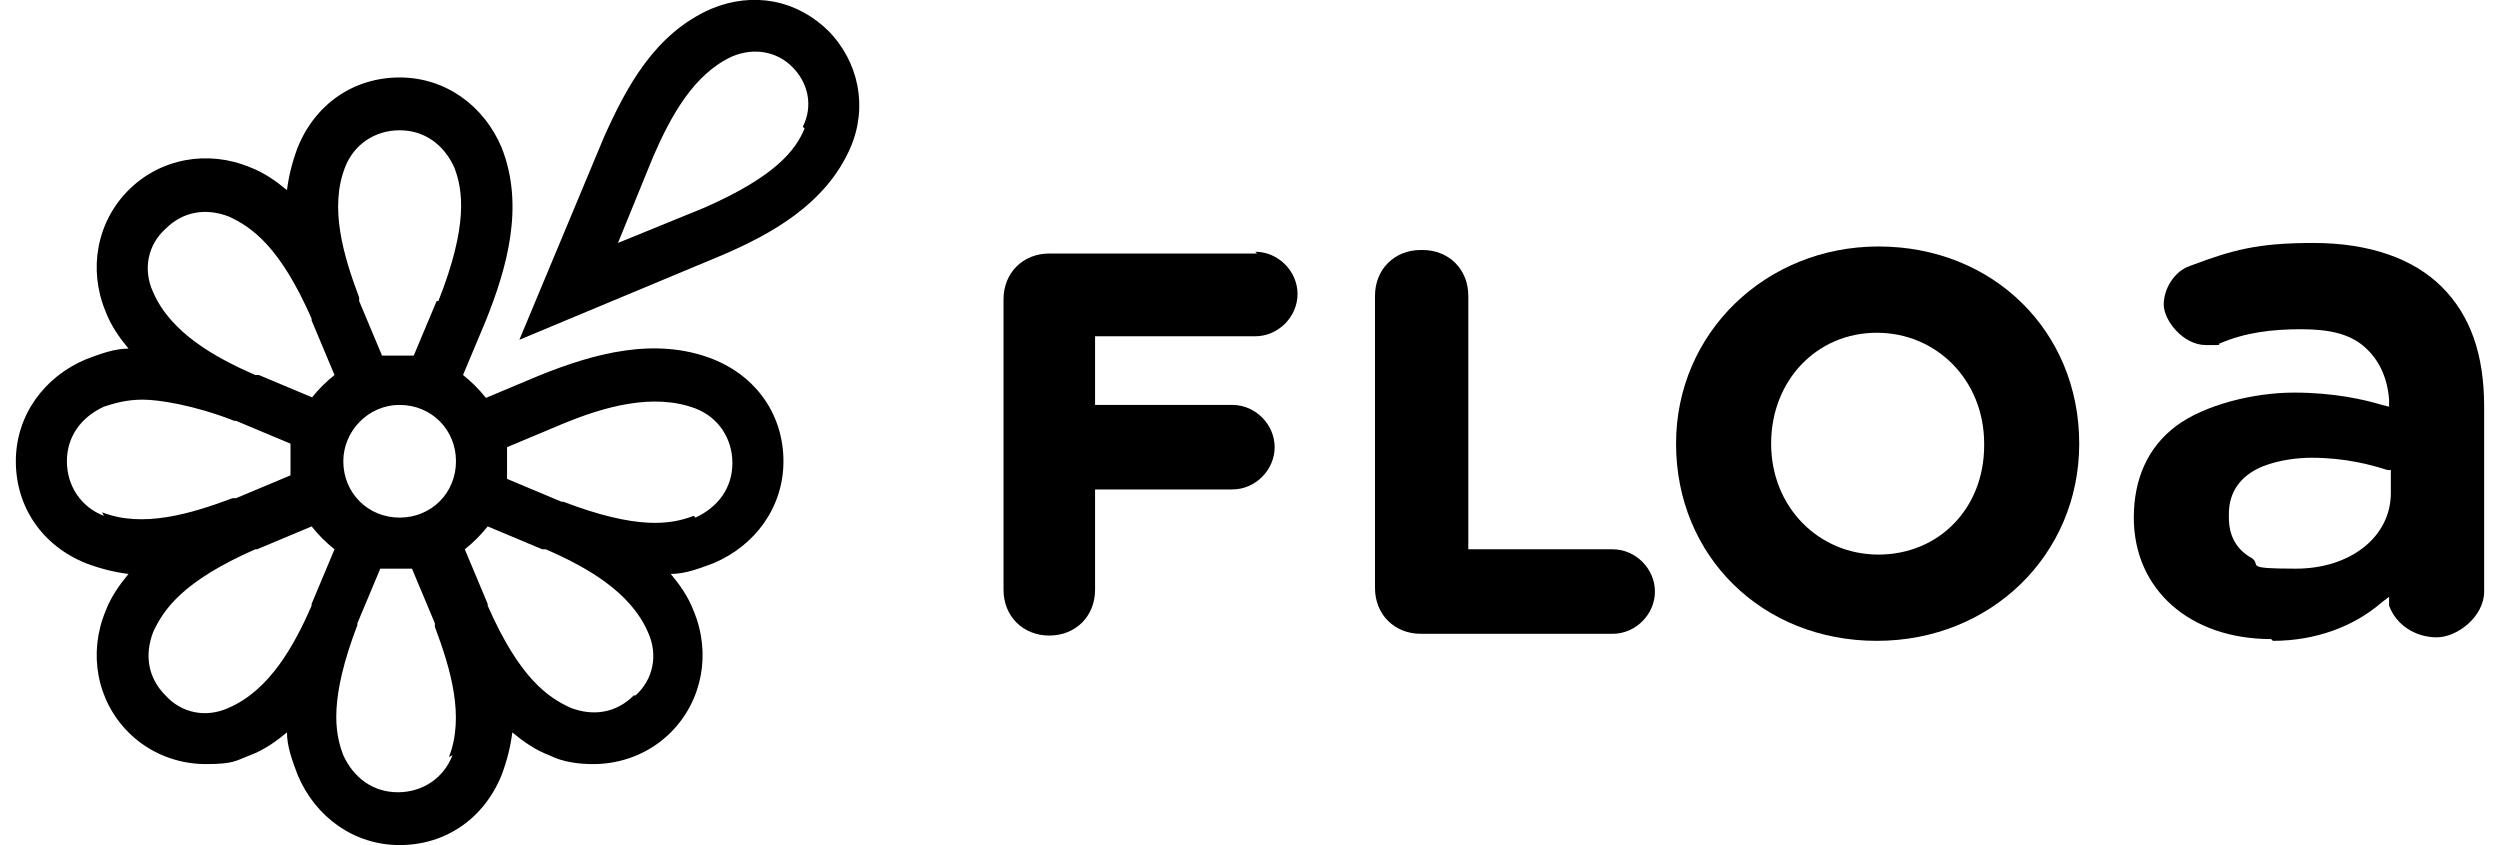 <?xml version="1.0" encoding="UTF-8"?> <svg xmlns="http://www.w3.org/2000/svg" id="Calque_1" version="1.1" viewBox="0 0 142 48"><!-- Generator: Adobe Illustrator 29.0.1, SVG Export Plug-In . SVG Version: 2.1.0 Build 192) --><path d="M71.4,14.4h-11.8c-1.5,0-2.6,1.1-2.6,2.6v16.5c0,1.5,1.1,2.6,2.6,2.6s2.6-1.1,2.6-2.6v-5.7h7.8c1.3,0,2.4-1.1,2.4-2.4s-1.1-2.4-2.4-2.4h-7.8v-3.9h9.1c1.3,0,2.4-1.1,2.4-2.4s-1.1-2.4-2.4-2.4h0Z"></path><path d="M80.7,14.2c-1.5,0-2.6,1.1-2.6,2.6v16.6c0,1.5,1.1,2.6,2.6,2.6h10.9c1.3,0,2.4-1.1,2.4-2.4s-1.1-2.4-2.4-2.4h-8.2v-14.4c0-1.5-1.1-2.6-2.6-2.6Z"></path><path d="M106.7,14c-6.4,0-11.5,4.9-11.5,11.2h0c0,6.4,4.9,11.2,11.4,11.2s11.5-4.9,11.5-11.2h0c0-6.4-4.9-11.2-11.4-11.2h0ZM112.7,25.3c0,3.6-2.6,6.2-6,6.2s-6.1-2.7-6.1-6.3h0c0-3.6,2.6-6.3,6-6.3s6.1,2.7,6.1,6.3h0Z"></path><path d="M129.1,36.4c2.4,0,4.6-.8,6.2-2.2l.4-.3v.5c.4,1.1,1.5,1.8,2.7,1.8s2.7-1.2,2.7-2.6v-10.5c0-3-.8-5.2-2.4-6.8h0c-1.6-1.6-4.1-2.5-7.3-2.5s-4.6.4-7,1.3c-.9.3-1.5,1.3-1.5,2.2s1.1,2.3,2.4,2.3.5,0,.8-.1h0c1.4-.6,2.9-.8,4.6-.8s2.8.3,3.6,1c.8.7,1.3,1.7,1.4,3v.4s-.4-.1-.4-.1c-1-.3-2.7-.7-5-.7s-5.1.7-6.7,1.9c-1.6,1.2-2.4,3-2.4,5.2h0c0,4.1,3.2,6.9,7.8,6.9h0ZM126.6,29.2c0-1.3.7-2.2,1.9-2.7,1-.4,2.1-.5,2.8-.5,1.9,0,3.4.4,4.3.7h.2v1.3c0,2.5-2.3,4.3-5.4,4.3s-1.9-.2-2.5-.6c-.9-.5-1.3-1.3-1.3-2.3h0Z"></path><path d="M47.1,1.8C45.3,0,42.8-.5,40.4.5c-3.2,1.4-4.8,4.4-6.1,7.3l-4.8,11.5,11.5-4.8h0c2.8-1.2,5.9-2.9,7.3-6.1,1-2.3.5-4.9-1.3-6.7h0ZM45.7,7.3c-.5,1.2-1.6,2.7-5.7,4.5l-4.9,2,2-4.9c1-2.3,2.3-4.7,4.5-5.7,1.2-.5,2.5-.3,3.4.6.9.9,1.2,2.2.6,3.4h0ZM40.5,20.4c-3.3-1.3-6.8-.3-9.8.9l-3.1,1.3c-.4-.5-.8-.9-1.3-1.3l1.3-3.1h0c1.2-3,2.2-6.5.9-9.8-1-2.4-3.2-4-5.8-4-2.6,0-4.8,1.5-5.8,4-.3.8-.5,1.6-.6,2.4-.6-.5-1.3-1-2.1-1.3-2.4-1-5.1-.5-6.9,1.3-1.8,1.8-2.3,4.5-1.3,6.9.3.8.8,1.5,1.3,2.1-.8,0-1.6.3-2.4.6-2.4,1-4,3.2-4,5.8s1.5,4.8,4,5.8c.8.3,1.6.5,2.4.6-.5.6-1,1.3-1.3,2.1-1,2.4-.5,5.1,1.3,6.9,1.2,1.2,2.8,1.8,4.4,1.8s1.7-.2,2.5-.5c.8-.3,1.5-.8,2.1-1.3,0,.8.3,1.6.6,2.4,1,2.4,3.2,4,5.8,4,2.6,0,4.8-1.5,5.8-4,.3-.8.5-1.6.6-2.4.6.5,1.3,1,2.1,1.3.8.4,1.7.5,2.5.5,1.6,0,3.2-.6,4.4-1.8,1.8-1.8,2.3-4.5,1.3-6.9-.3-.8-.8-1.5-1.3-2.1.8,0,1.6-.3,2.4-.6,2.4-1,4-3.2,4-5.8s-1.5-4.8-4-5.8h0ZM5.9,29.3c-1.3-.5-2.1-1.7-2.1-3.1s.8-2.5,2.1-3.1c.6-.2,1.3-.4,2.2-.4s2.9.3,5.2,1.2c0,0,0,0,.1,0l3.1,1.3c0,.3,0,.6,0,.9s0,.6,0,.9l-3.1,1.3h0c0,0-.1,0-.2,0-2.4.9-5.1,1.7-7.4.8h0ZM17.7,34.2h0c0,0,0,.1,0,.2-1,2.3-2.4,4.8-4.7,5.8-1.3.6-2.7.3-3.6-.7-1-1-1.2-2.3-.7-3.6.6-1.3,1.7-2.9,5.8-4.7,0,0,0,0,.1,0l3.1-1.3c.4.5.8.9,1.3,1.3l-1.3,3.1ZM17.8,22.6l-3.1-1.3h0c0,0-.1,0-.2,0-2.3-1-4.8-2.4-5.8-4.7-.6-1.3-.3-2.7.7-3.6,1-1,2.3-1.2,3.6-.7,1.3.6,2.9,1.7,4.7,5.8,0,0,0,0,0,.1l1.3,3.1c-.5.4-.9.8-1.3,1.3h0ZM25.7,42.9c-.5,1.3-1.7,2.1-3.1,2.1s-2.5-.8-3.1-2.1c-.5-1.3-.8-3.2.8-7.4,0,0,0,0,0-.1l1.3-3.1c.3,0,.6,0,.9,0s.6,0,.9,0l1.3,3.1h0c0,0,0,.1,0,.2.9,2.4,1.7,5.1.8,7.4h0ZM19.5,26.2c0-1.7,1.4-3.2,3.2-3.2s3.2,1.4,3.2,3.2-1.4,3.2-3.2,3.2-3.2-1.4-3.2-3.2ZM24.8,17.1l-1.3,3.1c-.3,0-.6,0-.9,0s-.6,0-.9,0l-1.3-3.1h0c0,0,0-.1,0-.2-.9-2.4-1.7-5.1-.8-7.4.5-1.3,1.7-2.1,3.1-2.1s2.5.8,3.1,2.1c.5,1.3.8,3.3-.9,7.6ZM36,39.5c-1,1-2.3,1.2-3.6.7-1.3-.6-2.9-1.7-4.7-5.8,0,0,0,0,0-.1l-1.3-3.1c.5-.4.9-.8,1.3-1.3l3.1,1.3h0s.1,0,.2,0c2.3,1,4.8,2.4,5.8,4.7.6,1.3.3,2.7-.7,3.6h0ZM39.4,29.3c-1.3.5-3.2.8-7.4-.8,0,0,0,0-.1,0l-3.1-1.3c0-.3,0-.6,0-.9s0-.6,0-.9l3.1-1.3c2.4-1,5.2-1.8,7.6-.9,1.3.5,2.1,1.7,2.1,3.1s-.8,2.5-2.1,3.1h0Z"></path></svg> 